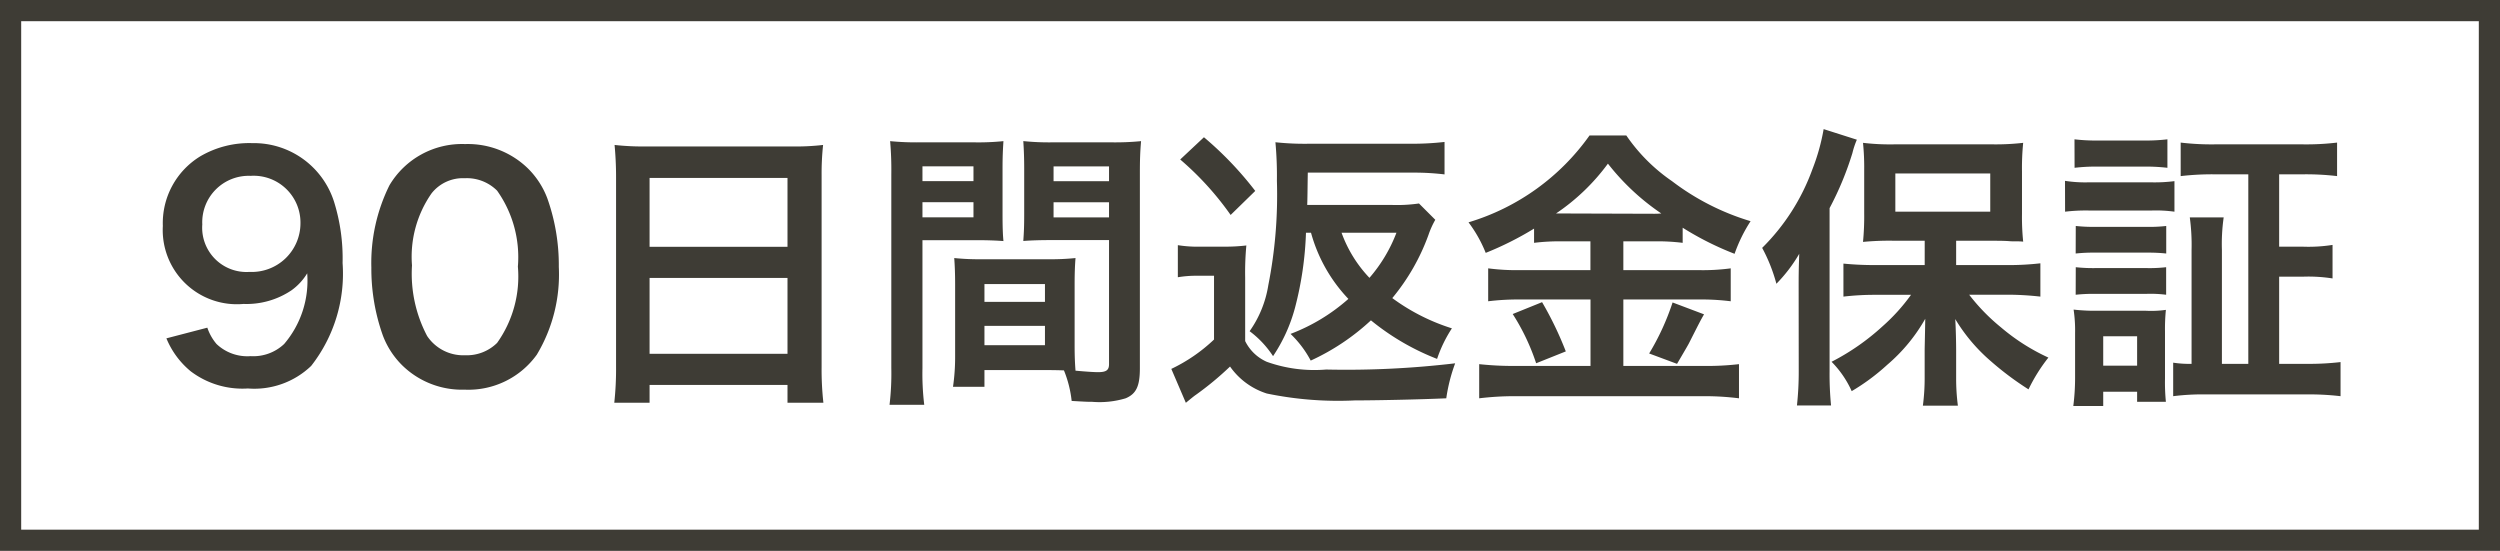 <svg id="header_nav3" xmlns="http://www.w3.org/2000/svg" width="118" height="26" viewBox="0 0 118 26">
  <path id="パス_1145" data-name="パス 1145" d="M.854-2.03A3.965,3.965,0,0,0,2-.476,4.044,4.044,0,0,0,4.7.336,3.878,3.878,0,0,0,7.686-.728,7.058,7.058,0,0,0,9.17-5.586a8.969,8.969,0,0,0-.406-2.9,3.97,3.97,0,0,0-3.85-2.758,4.576,4.576,0,0,0-2.45.616A3.691,3.691,0,0,0,.686-7.336,3.5,3.5,0,0,0,4.494-3.654,3.806,3.806,0,0,0,6.762-4.3,2.734,2.734,0,0,0,7.5-5.1,4.6,4.6,0,0,1,6.412-1.764,2.115,2.115,0,0,1,4.83-1.19a2.109,2.109,0,0,1-1.61-.574,2.325,2.325,0,0,1-.434-.77Zm3.92-3.136a2.091,2.091,0,0,1-2.226-2.24A2.194,2.194,0,0,1,4.83-9.7,2.21,2.21,0,0,1,7.182-7.448,2.3,2.3,0,0,1,4.774-5.166ZM14.938.392a3.974,3.974,0,0,0,3.4-1.652A7.353,7.353,0,0,0,19.376-5.4a9.415,9.415,0,0,0-.546-3.248,3.922,3.922,0,0,0-.924-1.414A4.067,4.067,0,0,0,14.952-11.2a3.981,3.981,0,0,0-3.57,1.946,8.243,8.243,0,0,0-.854,3.878,9.37,9.37,0,0,0,.546,3.22A3.922,3.922,0,0,0,12-.742,4.033,4.033,0,0,0,14.938.392Zm.014-1.624a2.051,2.051,0,0,1-1.792-.91,6.3,6.3,0,0,1-.714-3.332,5.224,5.224,0,0,1,.924-3.4,1.883,1.883,0,0,1,1.568-.714A2.023,2.023,0,0,1,16.464-9a5.429,5.429,0,0,1,.98,3.584,5.4,5.4,0,0,1-.98,3.6A2.035,2.035,0,0,1,14.952-1.232Zm7.126.546a14.685,14.685,0,0,1-.084,1.694H23.66V.168h6.51v.84h1.694A14.183,14.183,0,0,1,31.78-.686V-9.73a12.65,12.65,0,0,1,.07-1.428,11.265,11.265,0,0,1-1.512.07H23.562a12.359,12.359,0,0,1-1.554-.07c.042.462.07.952.07,1.5ZM23.66-9.6h6.51v3.248H23.66Zm0,4.718h6.51V-1.3H23.66Zm20.062.322c0-.546.014-.9.042-1.26a11.259,11.259,0,0,1-1.3.056H39.34a11.415,11.415,0,0,1-1.3-.056c.028.378.042.77.042,1.26v3.416a9.651,9.651,0,0,1-.1,1.4h1.484V-.532h2.968c.112,0,.378,0,.784.014A5.317,5.317,0,0,1,43.582.924c.714.042.77.042.966.042A4.264,4.264,0,0,0,46.13.8c.5-.21.672-.574.672-1.414v-9.17c0-.7.014-1.05.056-1.554a12.558,12.558,0,0,1-1.442.056H42.728A11.979,11.979,0,0,1,41.3-11.34c.028.434.042.826.042,1.3V-7.9c0,.6-.014.868-.042,1.274.35-.028.8-.042,1.288-.042h2.758V-.812c0,.28-.126.378-.518.378-.252,0-.756-.042-1.064-.07-.028-.364-.042-.686-.042-1.218Zm-.994-5.586h2.618v.7H42.728Zm0,1.694h2.618v.714H42.728ZM39.466-4.592h2.856v.84H39.466Zm0,1.974h2.856v.91H39.466ZM36.54-6.664h2.534c.49,0,.924.014,1.288.042-.028-.308-.042-.63-.042-1.274v-2.142c0-.546.014-.854.042-1.3a11.829,11.829,0,0,1-1.428.056H36.456a12.715,12.715,0,0,1-1.442-.056,15.521,15.521,0,0,1,.056,1.568V-.63a12.516,12.516,0,0,1-.084,1.736h1.638A12.144,12.144,0,0,1,36.54-.616Zm0-3.486h2.408v.7H36.54Zm0,1.694h2.408v.714H36.54ZM54.88-7.014a7.331,7.331,0,0,0,1.764,3.122,8.834,8.834,0,0,1-2.73,1.652,4.963,4.963,0,0,1,.952,1.26,10.709,10.709,0,0,0,2.842-1.9,11.519,11.519,0,0,0,3.122,1.82,6.241,6.241,0,0,1,.7-1.442,9.6,9.6,0,0,1-2.814-1.428,9.984,9.984,0,0,0,1.708-2.982,4.038,4.038,0,0,1,.322-.714l-.77-.77a7.145,7.145,0,0,1-1.26.07H54.7c.014-.266.014-.77.028-1.526h4.928a12.04,12.04,0,0,1,1.526.084V-11.3a13.329,13.329,0,0,1-1.61.084H54.824a12.887,12.887,0,0,1-1.624-.07,17.465,17.465,0,0,1,.07,1.82,21.918,21.918,0,0,1-.406,4.928,5.144,5.144,0,0,1-.882,2.17A4.618,4.618,0,0,1,53.088-1.19a7.622,7.622,0,0,0,1.036-2.282,15.991,15.991,0,0,0,.518-3.542Zm4.032,0a7.109,7.109,0,0,1-1.274,2.128,6.077,6.077,0,0,1-1.316-2.128ZM48.706-10.472a14.122,14.122,0,0,1,2.38,2.618l1.162-1.134a16.156,16.156,0,0,0-2.422-2.534Zm-.112,5.558a5.2,5.2,0,0,1,.938-.07h.77v3.01A7.779,7.779,0,0,1,48.286-.588l.686,1.6C49.2.826,49.35.7,49.434.644A14.543,14.543,0,0,0,51.058-.7,3.357,3.357,0,0,0,52.794.574,16.579,16.579,0,0,0,56.938.9c.938,0,3.052-.042,4.326-.1a7.952,7.952,0,0,1,.42-1.652,43.576,43.576,0,0,1-6.09.294,6.682,6.682,0,0,1-2.8-.364,2.06,2.06,0,0,1-1.022-.98v-3a13.652,13.652,0,0,1,.056-1.512,8.427,8.427,0,0,1-1.064.056h-1.05a6.074,6.074,0,0,1-1.12-.07ZM68.068-6.608V-5.25h-3.3a10.333,10.333,0,0,1-1.526-.084V-3.78a11.5,11.5,0,0,1,1.512-.084h3.318V-.728H64.554a15.128,15.128,0,0,1-1.736-.084V.8A13.8,13.8,0,0,1,64.554.7H73.4a12.913,12.913,0,0,1,1.68.1V-.812a13.115,13.115,0,0,1-1.652.084H69.622V-3.864H73.15a11.092,11.092,0,0,1,1.54.084V-5.334a9.949,9.949,0,0,1-1.526.084H69.622V-6.608H71.05a9.569,9.569,0,0,1,1.372.07v-.714a14.274,14.274,0,0,0,2.45,1.232,7.146,7.146,0,0,1,.756-1.54,11.6,11.6,0,0,1-3.71-1.89,8.281,8.281,0,0,1-2.156-2.156H68.026a10.8,10.8,0,0,1-5.712,4.1,6.22,6.22,0,0,1,.812,1.442A15.108,15.108,0,0,0,65.408-7.21v.672a9.81,9.81,0,0,1,1.372-.07ZM66.444-7.924a9.877,9.877,0,0,0,2.45-2.352,11.045,11.045,0,0,0,2.52,2.352c-.21.014-.21.014-.336.014l-4.34-.014ZM64.4-3.178A10.2,10.2,0,0,1,65.506-.854l1.4-.56a16.225,16.225,0,0,0-1.12-2.324Zm7.546-.546A11.7,11.7,0,0,1,70.84-1.316l1.316.49c.476-.812.532-.91.574-.994.518-1.022.518-1.022.7-1.344Zm11.9-1.764h-2.31c-.63,0-1.078-.028-1.526-.07V-4a12.685,12.685,0,0,1,1.526-.084H83.2A8.88,8.88,0,0,1,81.858-2.6,10.942,10.942,0,0,1,79.45-.924,4.706,4.706,0,0,1,80.4.462a9.989,9.989,0,0,0,1.68-1.246,8.064,8.064,0,0,0,1.792-2.17c-.014.868-.028,1.372-.028,1.484V-.154a10,10,0,0,1-.084,1.3h1.652A9.789,9.789,0,0,1,85.33-.14v-1.3c0-.378-.014-1.036-.042-1.5a8.149,8.149,0,0,0,1.68,1.988A14.285,14.285,0,0,0,88.746.378a7.992,7.992,0,0,1,.938-1.5,9.654,9.654,0,0,1-2.24-1.428,9.261,9.261,0,0,1-1.5-1.54h1.876A14.376,14.376,0,0,1,89.306-4V-5.572a13.2,13.2,0,0,1-1.526.084H85.33V-6.636h1.778c.182,0,.406,0,.672.014a2.986,2.986,0,0,0,.308.014,3.068,3.068,0,0,1,.406.014,11.368,11.368,0,0,1-.056-1.316V-9.9a12.015,12.015,0,0,1,.056-1.358,11.468,11.468,0,0,1-1.54.07H82.488a10.95,10.95,0,0,1-1.554-.07,11.362,11.362,0,0,1,.056,1.274v2.044a12.5,12.5,0,0,1-.056,1.358,13.078,13.078,0,0,1,1.428-.056h1.484ZM82.46-9.814h4.48v1.806H82.46ZM77.9-.5a14.7,14.7,0,0,1-.084,1.638h1.61a15.255,15.255,0,0,1-.07-1.624V-8.176a14.7,14.7,0,0,0,1.078-2.6,3.856,3.856,0,0,1,.21-.63l-1.568-.5a9.783,9.783,0,0,1-.532,1.9A10,10,0,0,1,76.174-6.3a7.758,7.758,0,0,1,.672,1.694A7.147,7.147,0,0,0,77.924-6.02c-.028.756-.028,1.078-.028,1.54ZM99.12-.826H97.874V-6.2a8.869,8.869,0,0,1,.084-1.54h-1.6a9.666,9.666,0,0,1,.084,1.54V-.826a5.1,5.1,0,0,1-.868-.056V.7A11.127,11.127,0,0,1,97.146.616h4.746A12.68,12.68,0,0,1,103.474.7V-.91a12.839,12.839,0,0,1-1.554.084h-1.344V-4.942h1.148a7.356,7.356,0,0,1,1.372.084V-6.44a7.268,7.268,0,0,1-1.372.084h-1.148V-9.772h1.134a12.455,12.455,0,0,1,1.6.084V-11.27a12.392,12.392,0,0,1-1.61.084H97.538a12.392,12.392,0,0,1-1.61-.084v1.582a12.85,12.85,0,0,1,1.61-.084H99.12Zm-8.2-9.254a8.786,8.786,0,0,1,1.162-.056h2.044a9.019,9.019,0,0,1,1.176.056v-1.344a8.75,8.75,0,0,1-1.176.056H92.078a8.652,8.652,0,0,1-1.162-.056Zm-.448,2.072a8.367,8.367,0,0,1,1.12-.056H94.57a6.328,6.328,0,0,1,1.064.056V-9.45a7.483,7.483,0,0,1-1.12.056H91.588a6.167,6.167,0,0,1-1.12-.07Zm.5,1.974a7.872,7.872,0,0,1,.924-.042h2.45a8.012,8.012,0,0,1,.9.042v-1.3a6.887,6.887,0,0,1-.9.042H91.9a7.709,7.709,0,0,1-.924-.042Zm0,1.946a7.77,7.77,0,0,1,.91-.042h2.436a5.838,5.838,0,0,1,.924.042v-1.3a6.887,6.887,0,0,1-.9.042H91.9a7.709,7.709,0,0,1-.924-.042Zm1.3,5.25V.49h1.6V.966h1.358a9.4,9.4,0,0,1-.042-1.092v-2.24a8.854,8.854,0,0,1,.042-1.008,4.97,4.97,0,0,1-.938.042H91.952a8.657,8.657,0,0,1-1.078-.056,6.579,6.579,0,0,1,.07,1.106V-.21a10.464,10.464,0,0,1-.084,1.372Zm0-3.29h1.6V-.742h-1.6Z" transform="translate(7 18)" fill="#3e3c35"/>
  <g id="長方形_3" data-name="長方形 3" transform="translate(0 0)" fill="none" stroke="#3e3c35" stroke-width="1">
    <rect width="118" height="26" stroke="none"/>
    <rect x="0.5" y="0.5" width="117" height="25" fill="none"/>
  </g>
</svg>
